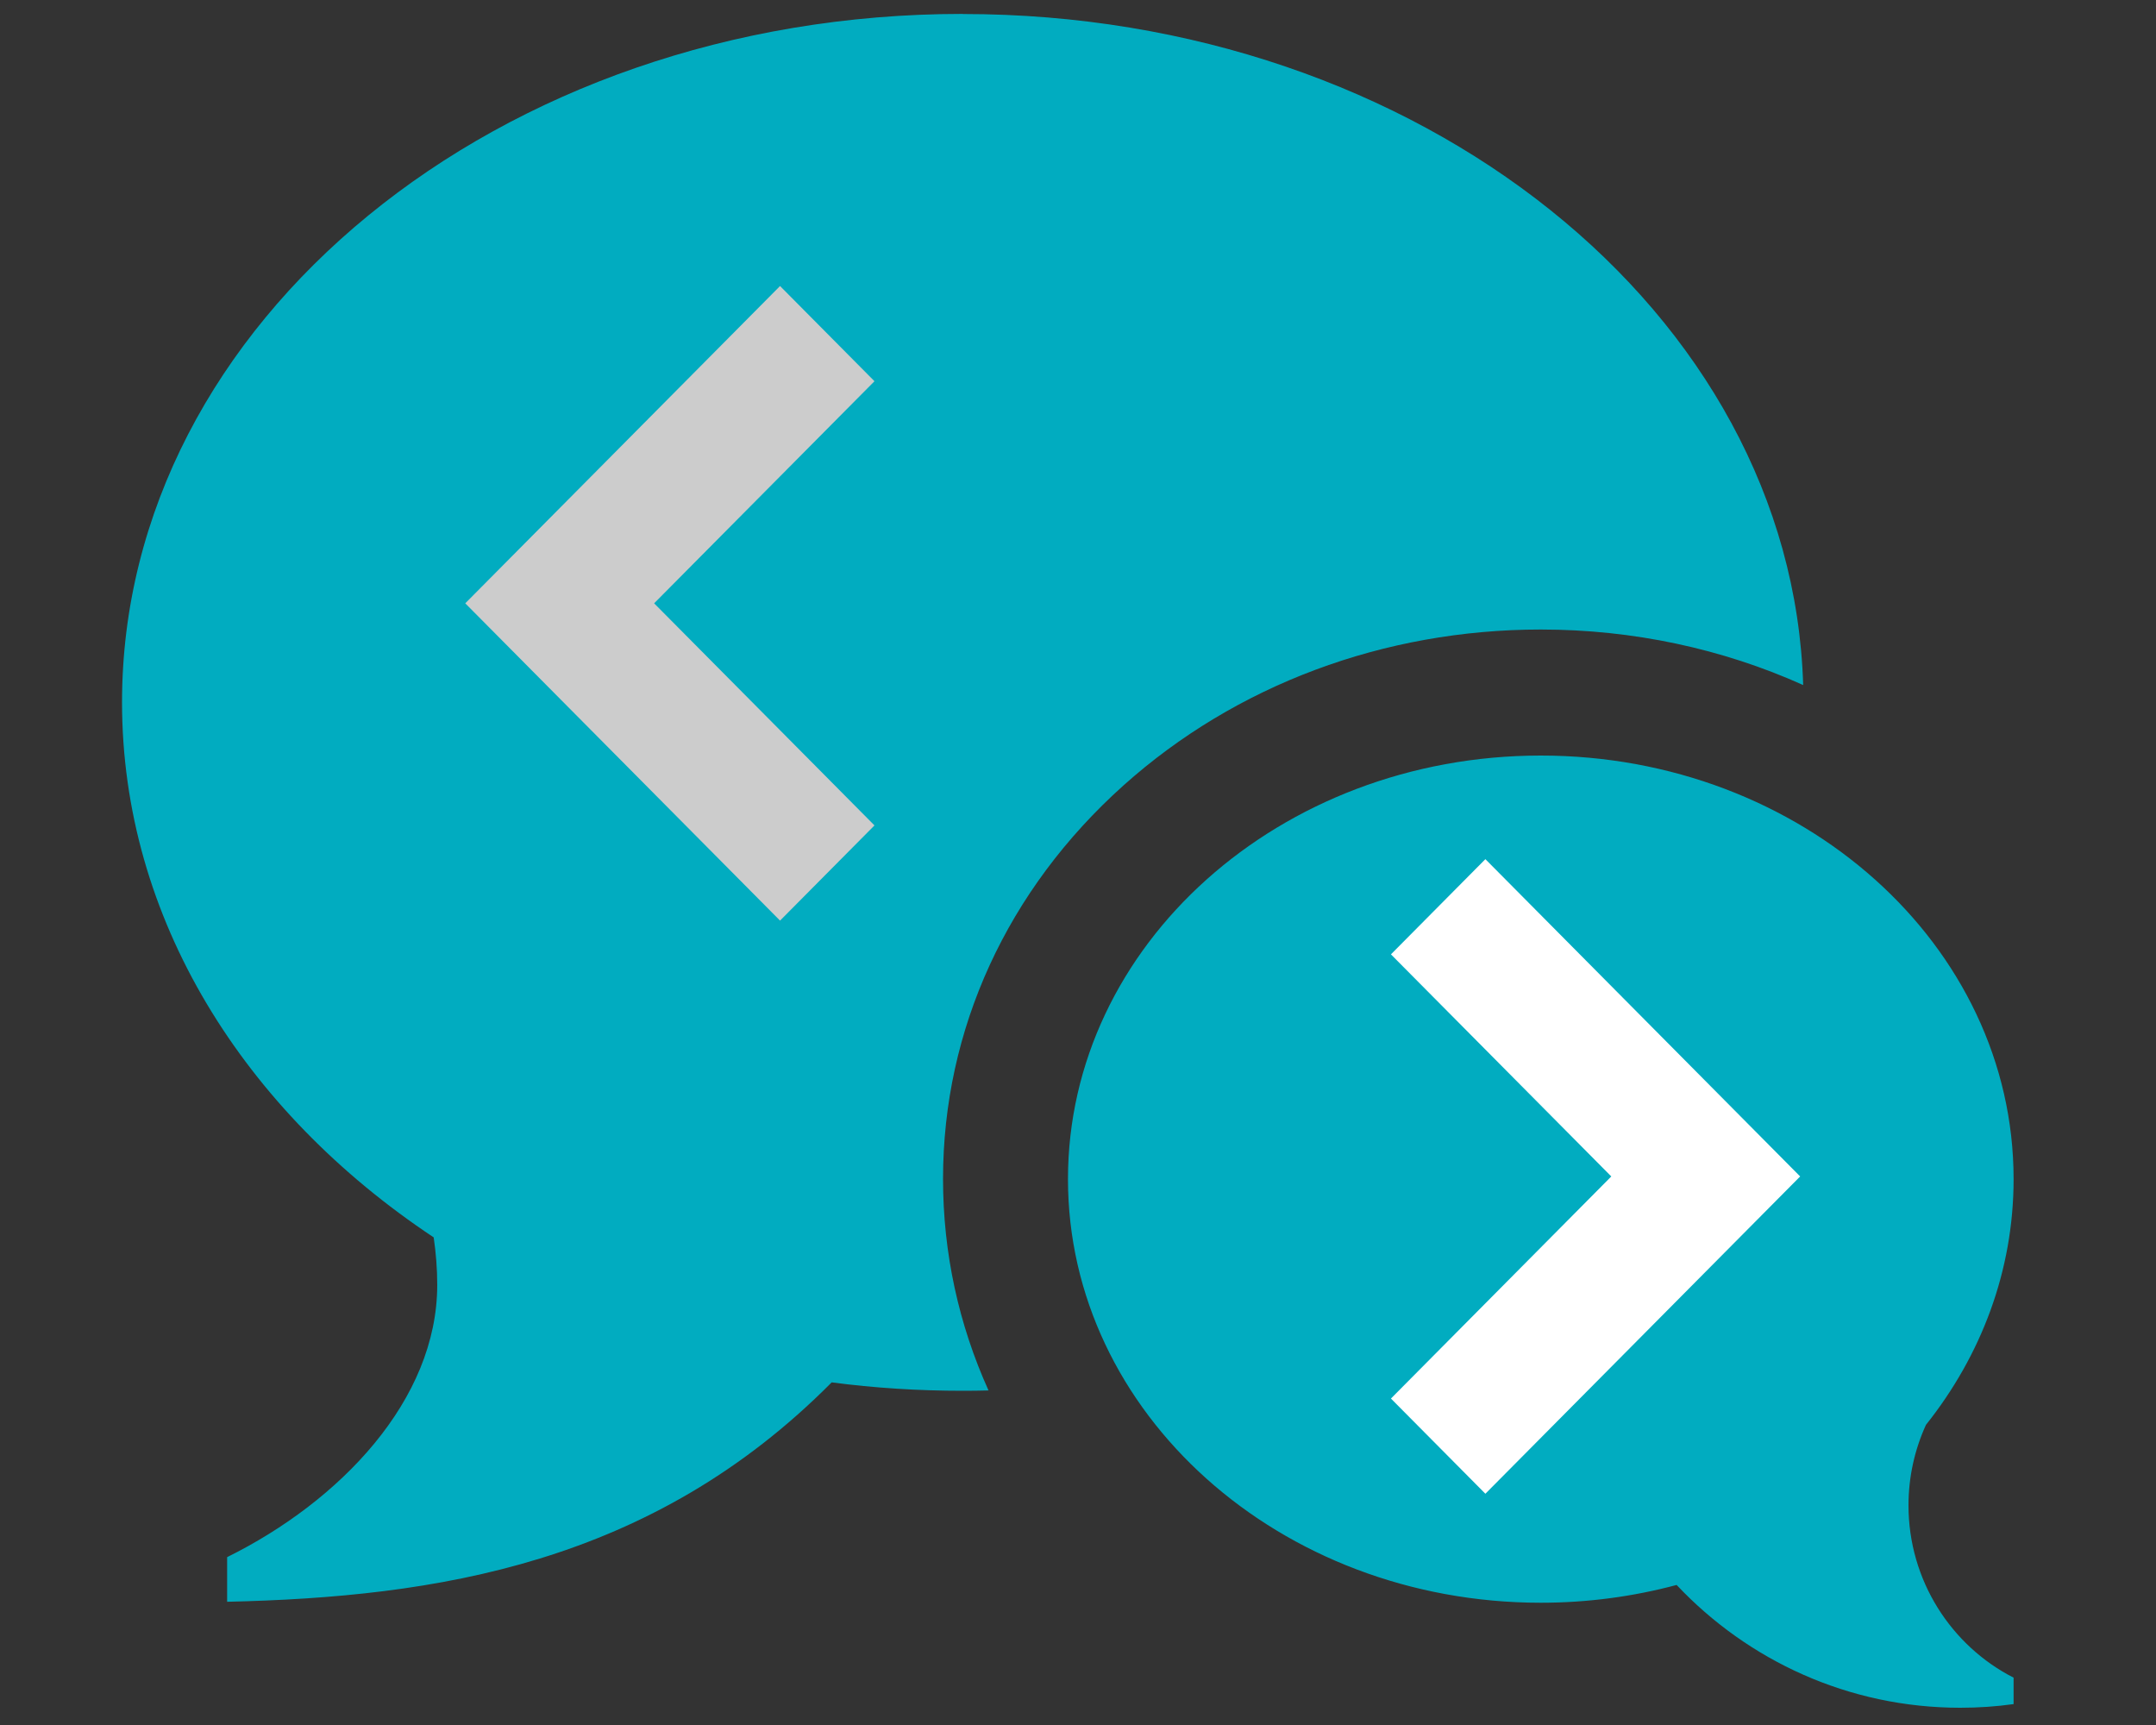 <?xml version="1.0" encoding="UTF-8" standalone="no"?>
<!-- Generated by IcoMoon.io -->

<svg
   xmlns:dc="http://purl.org/dc/elements/1.1/"
   xmlns:cc="http://creativecommons.org/ns#"
   xmlns:rdf="http://www.w3.org/1999/02/22-rdf-syntax-ns#"
   xmlns:svg="http://www.w3.org/2000/svg"
   xmlns="http://www.w3.org/2000/svg"
   xmlns:sodipodi="http://sodipodi.sourceforge.net/DTD/sodipodi-0.dtd"
   xmlns:inkscape="http://www.inkscape.org/namespaces/inkscape"
   version="1.1"
   width="20"
   height="16"
   viewBox="0 0 20 16"
   id="svg2"
   inkscape:version="0.48.4 r9939"
   sodipodi:docname="ICON_blue.svg">
  <rect x="0" y="0" width="20" height="16" fill="#333333" stroke="none"/>
  <defs
     id="defs12" />
  <sodipodi:namedview
     pagecolor="#ffffff"
     bordercolor="#666666"
     borderopacity="1"
     objecttolerance="10"
     gridtolerance="10"
     guidetolerance="10"
     inkscape:pageopacity="0"
     inkscape:pageshadow="2"
     inkscape:window-width="1920"
     inkscape:window-height="1010"
     id="namedview10"
     showgrid="false"
     inkscape:zoom="14.75"
     inkscape:cx="-3.8983051"
     inkscape:cy="8"
     inkscape:window-x="0"
     inkscape:window-y="0"
     inkscape:window-maximized="1"
     inkscape:current-layer="svg2" />
  <path
     style="fill:#01acc0;fill-opacity:1"
     inkscape:connector-curvature="0"
     d="m 17.704,13.962 c 0,0.698 0.397,1.304 0.975,1.599 v 0.245 c -0.162,0.023 -0.327,0.034 -0.495,0.034 -1.036,0 -1.97,-0.438 -2.631,-1.139 -0.4,0.107 -0.823,0.165 -1.26,0.165 -2.422,0 -4.386,-1.759 -4.386,-3.929 0,-2.17 1.964,-3.929 4.386,-3.929 2.422,0 4.386,1.759 4.386,3.929 0,0.85 -0.301,1.636 -0.813,2.279 -0.104,0.228 -0.162,0.48 -0.162,0.748 z M 8.932,0.13 c 4.241,0 7.691,2.772 7.795,6.224 -0.749,-0.337 -1.578,-0.515 -2.434,-0.515 -1.455,0 -2.83,0.514 -3.871,1.446 -1.079,0.967 -1.674,2.263 -1.674,3.65 0,0.686 0.145,1.349 0.422,1.962 -0.08,0.002 -0.16,0.003 -0.24,0.003 -0.413,0 -0.82,-0.026 -1.215,-0.078 -1.675,1.688 -3.675,1.991 -5.608,2.035 v -0.414 c 1.044,-0.516 1.949,-1.454 1.949,-2.526 0,-0.149 -0.012,-0.297 -0.033,-0.44 -1.763,-1.171 -2.891,-2.959 -2.891,-4.963 0,-3.526 3.491,-6.385 7.798,-6.385 z"
     id="path4-7" />
  <path
     d="M 8.112,3.536 7.236,2.653 4.316,5.596 7.236,8.539 8.112,7.656 6.068,5.596 z"
     id="path6"
     inkscape:connector-curvature="0"
     style="fill:#cccccc" />
  <path
     d="m 12.903,12.972 0.876,0.883 2.92,-2.943 -2.92,-2.943 -0.876,0.883 2.044,2.06 z"
     id="path4"
     inkscape:connector-curvature="0"
     style="fill:#ffffff" />
</svg>

